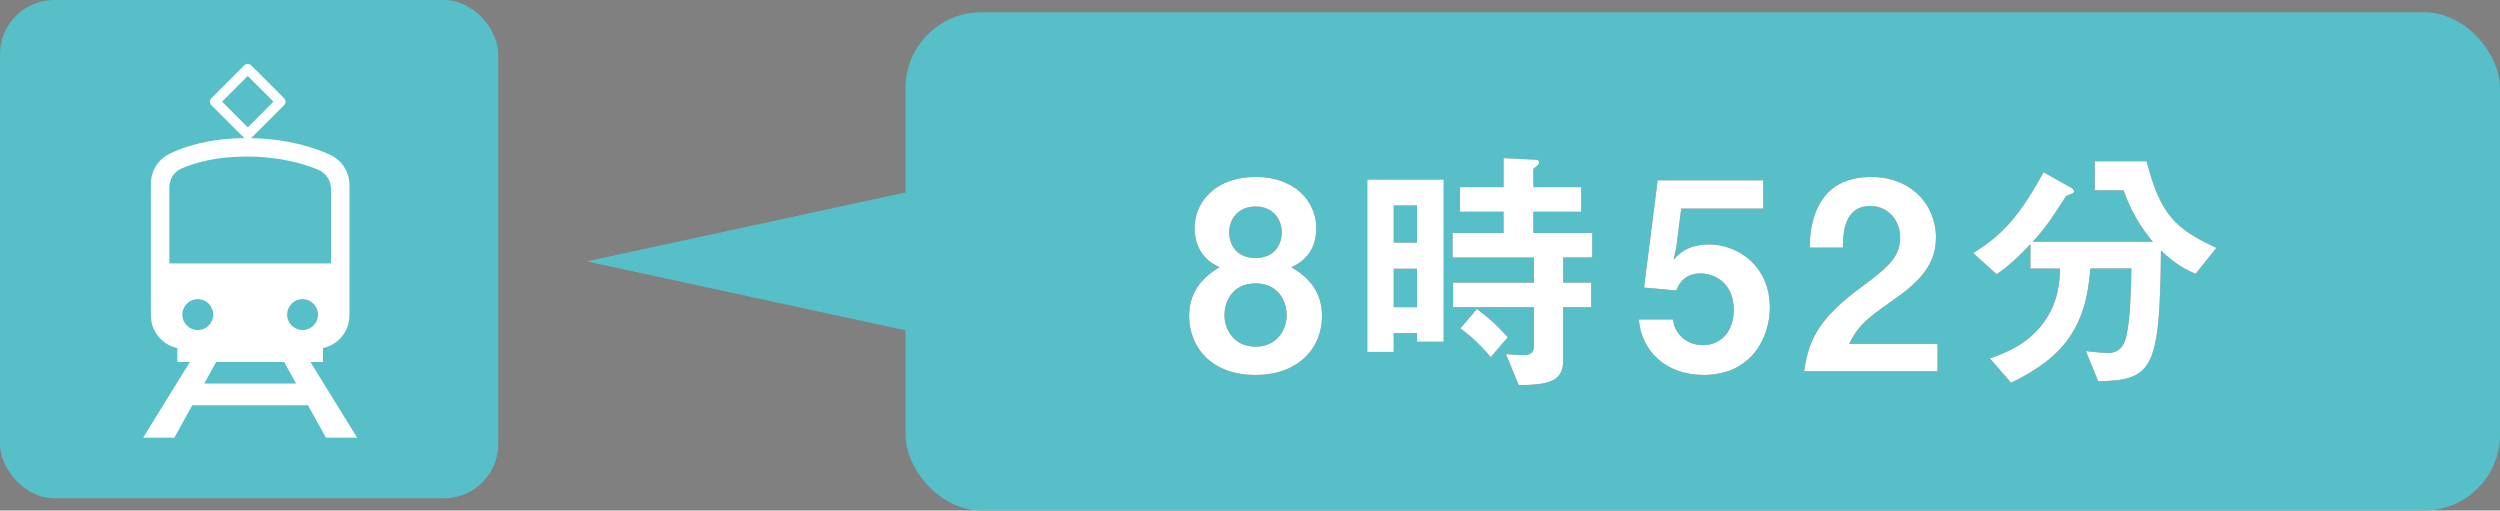 <?xml version="1.0" encoding="UTF-8"?><svg id="b" xmlns="http://www.w3.org/2000/svg" width="200.691" height="40.983" viewBox="0 0 200.691 40.983"><rect x="0" y="0" width="200.691" height="40.983" fill="#808080" stroke="none"/><defs><style>.d{fill:#595757;}.d,.e,.f{stroke-width:0px;}.e{fill:#56bfc7;}.f{fill:#fff;}</style></defs><g id="c"><rect class="e" x="72.691" y=".983" width="128" height="40" rx="6.095" ry="6.095"/><polygon class="e" points="47.103 20.983 73.724 26.744 73.724 15.222 47.103 20.983"/><rect class="e" width="40" height="40" rx="4.353" ry="4.353"/><path class="f" d="m24.922,29.062h1.005v-1.121c1.214-.256,2.125-1.333,2.125-2.624v-10.461c0-1.047-.605-2.003-1.559-2.436-1.311-.595-3.441-1.279-6.34-1.329.006-.005.013-.01.019-.016l2.63-2.63c.157-.157.157-.41,0-.567l-2.63-2.63c-.157-.157-.41-.157-.567,0l-2.63,2.63c-.156.157-.156.41,0,.567l2.63,2.63c.005.005.011.009.016.013-2.838.029-4.801.668-6.005,1.253-.922.448-1.505,1.385-1.505,2.411v10.565c0,1.29.911,2.367,2.125,2.624v1.121h1.005l-3.75,6.072h2.507l1.434-2.599h9.296l1.434,2.599h2.507l-3.75-6.072Zm-7.095-20.9l2.063-2.063,2.063,2.063-2.063,2.063-2.063-2.063Zm-4.233,12.984v-6.111c0-.653.382-1.25.981-1.511,1.074-.468,2.783-.957,5.242-.957,2.57,0,4.493.549,5.722,1.056.623.257,1.033.859,1.033,1.533v5.99h-12.978Zm1.043,4.108c0-.685.555-1.24,1.24-1.24s1.24.555,1.24,1.24-.555,1.24-1.24,1.24-1.24-.555-1.24-1.24Zm1.761,5.535l.953-1.727h5.463l.953,1.727h-7.369Zm7.891-4.295c-.685,0-1.24-.555-1.24-1.24s.555-1.24,1.24-1.24,1.24.555,1.24,1.24-.555,1.24-1.24,1.24Z"/><path class="d" d="m100.794,30.098c-3.443.021-5.333-2.142-5.333-4.725,0-2.352,1.575-3.38,2.436-3.926-1.848-.818-1.995-2.436-1.995-3.149,0-2.12,1.722-4.095,4.892-4.095,3.149,0,4.871,1.975,4.871,4.095,0,.756-.147,2.331-1.995,3.149.882.546,2.457,1.574,2.457,3.926,0,2.583-1.911,4.725-5.333,4.725Zm0-7.349c-1.911,0-2.499,1.532-2.499,2.54,0,1.197.777,2.541,2.499,2.541,1.701,0,2.499-1.344,2.499-2.541,0-1.008-.609-2.54-2.499-2.54Zm0-6.173c-1.407,0-2.121,1.029-2.121,2.078,0,.987.588,2.059,2.121,2.059,1.512,0,2.1-1.071,2.1-2.059,0-1.049-.693-2.078-2.1-2.078Z"/><path class="d" d="m113.751,27.432v-.693h-1.869v1.512h-2.121v-13.836h6.131v13.018h-2.142Zm0-10.939h-1.869v2.981h1.869v-2.981Zm0,5.081h-1.869v3.087h1.869v-3.087Zm11.737-.903v2.016h2.247v1.975h-2.247v4.199c0,1.658-.903,2.036-3.569,2.057l-1.029-2.498c.735.084,1.323.084,1.386.084.462,0,.861-.084.861-.734v-3.107h-6.488v-1.975h6.488v-2.016h-6.53v-1.973h4.094v-1.701h-3.506v-1.974h3.506v-2.331l2.583.127c.147,0,.273.062.273.23,0,.105-.105.23-.21.294-.21.168-.252.168-.252.272v1.407h3.842v1.974h-3.842v1.701h4.724v1.973h-2.331Zm-5.816,8c-1.176-1.386-1.995-1.974-2.436-2.31l1.323-1.554c.504.378,1.365,1.008,2.478,2.268l-1.365,1.596Z"/><path class="d" d="m136.766,30.098c-3.065,0-4.997-1.932-5.207-4.451h2.75c.084,1.029.966,2.058,2.394,2.058,1.491,0,2.478-1.134,2.478-2.835,0-2.162-1.554-2.918-2.646-2.918-.336,0-1.449,0-1.974,1.365l-2.583-.231,1.092-8.608h8.482v2.268h-6.593l-.378,3.023-.231,1.092c.357-.42,1.092-1.238,2.855-1.238,2.268,0,4.871,1.7,4.871,5.06,0,2.372-1.449,5.417-5.312,5.417Z"/><path class="d" d="m144.831,29.805c.378-2.729,1.323-4.367,4.787-6.907,2.247-1.639,2.918-2.479,2.918-3.822,0-1.448-1.008-2.54-2.394-2.54-2.121,0-2.184,2.204-2.205,3.339h-2.667c.042-1.365.21-5.67,4.955-5.67,3.149,0,5.186,2.184,5.186,4.871,0,2.457-1.743,3.843-3.737,5.229-2.058,1.428-2.583,2.016-3.233,3.297h7.097v2.204h-10.708Z"/><path class="d" d="m176.265,21.973c-.777-.315-1.554-.693-2.792-1.869-.084,9.532-.651,10.436-5.039,10.498l-.987-2.414c.882.104,1.512.146,1.785.146,1.134,0,1.386-.945,1.512-1.574.231-1.176.336-3.087.357-5.207h-3.296c-.336,4.703-2.121,7.117-6.362,9.175l-1.701-1.952c1.113-.399,3.002-1.071,4.325-2.898,1.239-1.7,1.281-3.422,1.302-4.324h-2.373v-1.953c-1.449,1.533-2.226,2.078-2.708,2.414l-1.89-1.7c2.31-1.428,3.695-2.919,5.648-6.487l2.289,1.28c.126.084.168.188.168.252,0,.104-.105.147-.126.168-.084.042-.504.168-.546.252-1.26,1.952-1.47,2.288-2.646,3.632h9.637c-1.113-1.364-1.764-2.498-2.352-4.136h-2.31v-2.331h4.157c1.113,4.221,2.226,5.396,5.606,6.95l-1.659,2.079Z"/><path class="f" d="m100.794,30.098c-3.443.021-5.333-2.142-5.333-4.725,0-2.352,1.575-3.38,2.436-3.926-1.848-.818-1.995-2.436-1.995-3.149,0-2.12,1.722-4.095,4.892-4.095,3.149,0,4.871,1.975,4.871,4.095,0,.756-.147,2.331-1.995,3.149.882.546,2.457,1.574,2.457,3.926,0,2.583-1.911,4.725-5.333,4.725Zm0-7.349c-1.911,0-2.499,1.532-2.499,2.54,0,1.197.777,2.541,2.499,2.541,1.701,0,2.499-1.344,2.499-2.541,0-1.008-.609-2.54-2.499-2.54Zm0-6.173c-1.407,0-2.121,1.029-2.121,2.078,0,.987.588,2.059,2.121,2.059,1.512,0,2.1-1.071,2.1-2.059,0-1.049-.693-2.078-2.1-2.078Z"/><path class="f" d="m113.751,27.432v-.693h-1.869v1.512h-2.121v-13.836h6.131v13.018h-2.142Zm0-10.939h-1.869v2.981h1.869v-2.981Zm0,5.081h-1.869v3.087h1.869v-3.087Zm11.737-.903v2.016h2.247v1.975h-2.247v4.199c0,1.658-.903,2.036-3.569,2.057l-1.029-2.498c.735.084,1.323.084,1.386.084.462,0,.861-.084.861-.734v-3.107h-6.488v-1.975h6.488v-2.016h-6.53v-1.973h4.094v-1.701h-3.506v-1.974h3.506v-2.331l2.583.127c.147,0,.273.062.273.23,0,.105-.105.23-.21.294-.21.168-.252.168-.252.272v1.407h3.842v1.974h-3.842v1.701h4.724v1.973h-2.331Zm-5.816,8c-1.176-1.386-1.995-1.974-2.436-2.31l1.323-1.554c.504.378,1.365,1.008,2.478,2.268l-1.365,1.596Z"/><path class="f" d="m136.766,30.098c-3.065,0-4.997-1.932-5.207-4.451h2.75c.084,1.029.966,2.058,2.394,2.058,1.491,0,2.478-1.134,2.478-2.835,0-2.162-1.554-2.918-2.646-2.918-.336,0-1.449,0-1.974,1.365l-2.583-.231,1.092-8.608h8.482v2.268h-6.593l-.378,3.023-.231,1.092c.357-.42,1.092-1.238,2.855-1.238,2.268,0,4.871,1.7,4.871,5.06,0,2.372-1.449,5.417-5.312,5.417Z"/><path class="f" d="m144.831,29.805c.378-2.729,1.323-4.367,4.787-6.907,2.247-1.639,2.918-2.479,2.918-3.822,0-1.448-1.008-2.54-2.394-2.54-2.121,0-2.184,2.204-2.205,3.339h-2.667c.042-1.365.21-5.67,4.955-5.67,3.149,0,5.186,2.184,5.186,4.871,0,2.457-1.743,3.843-3.737,5.229-2.058,1.428-2.583,2.016-3.233,3.297h7.097v2.204h-10.708Z"/><path class="f" d="m176.265,21.973c-.777-.315-1.554-.693-2.792-1.869-.084,9.532-.651,10.436-5.039,10.498l-.987-2.414c.882.104,1.512.146,1.785.146,1.134,0,1.386-.945,1.512-1.574.231-1.176.336-3.087.357-5.207h-3.296c-.336,4.703-2.121,7.117-6.362,9.175l-1.701-1.952c1.113-.399,3.002-1.071,4.325-2.898,1.239-1.7,1.281-3.422,1.302-4.324h-2.373v-1.953c-1.449,1.533-2.226,2.078-2.708,2.414l-1.89-1.7c2.31-1.428,3.695-2.919,5.648-6.487l2.289,1.28c.126.084.168.188.168.252,0,.104-.105.147-.126.168-.084.042-.504.168-.546.252-1.26,1.952-1.47,2.288-2.646,3.632h9.637c-1.113-1.364-1.764-2.498-2.352-4.136h-2.31v-2.331h4.157c1.113,4.221,2.226,5.396,5.606,6.95l-1.659,2.079Z"/></g></svg>